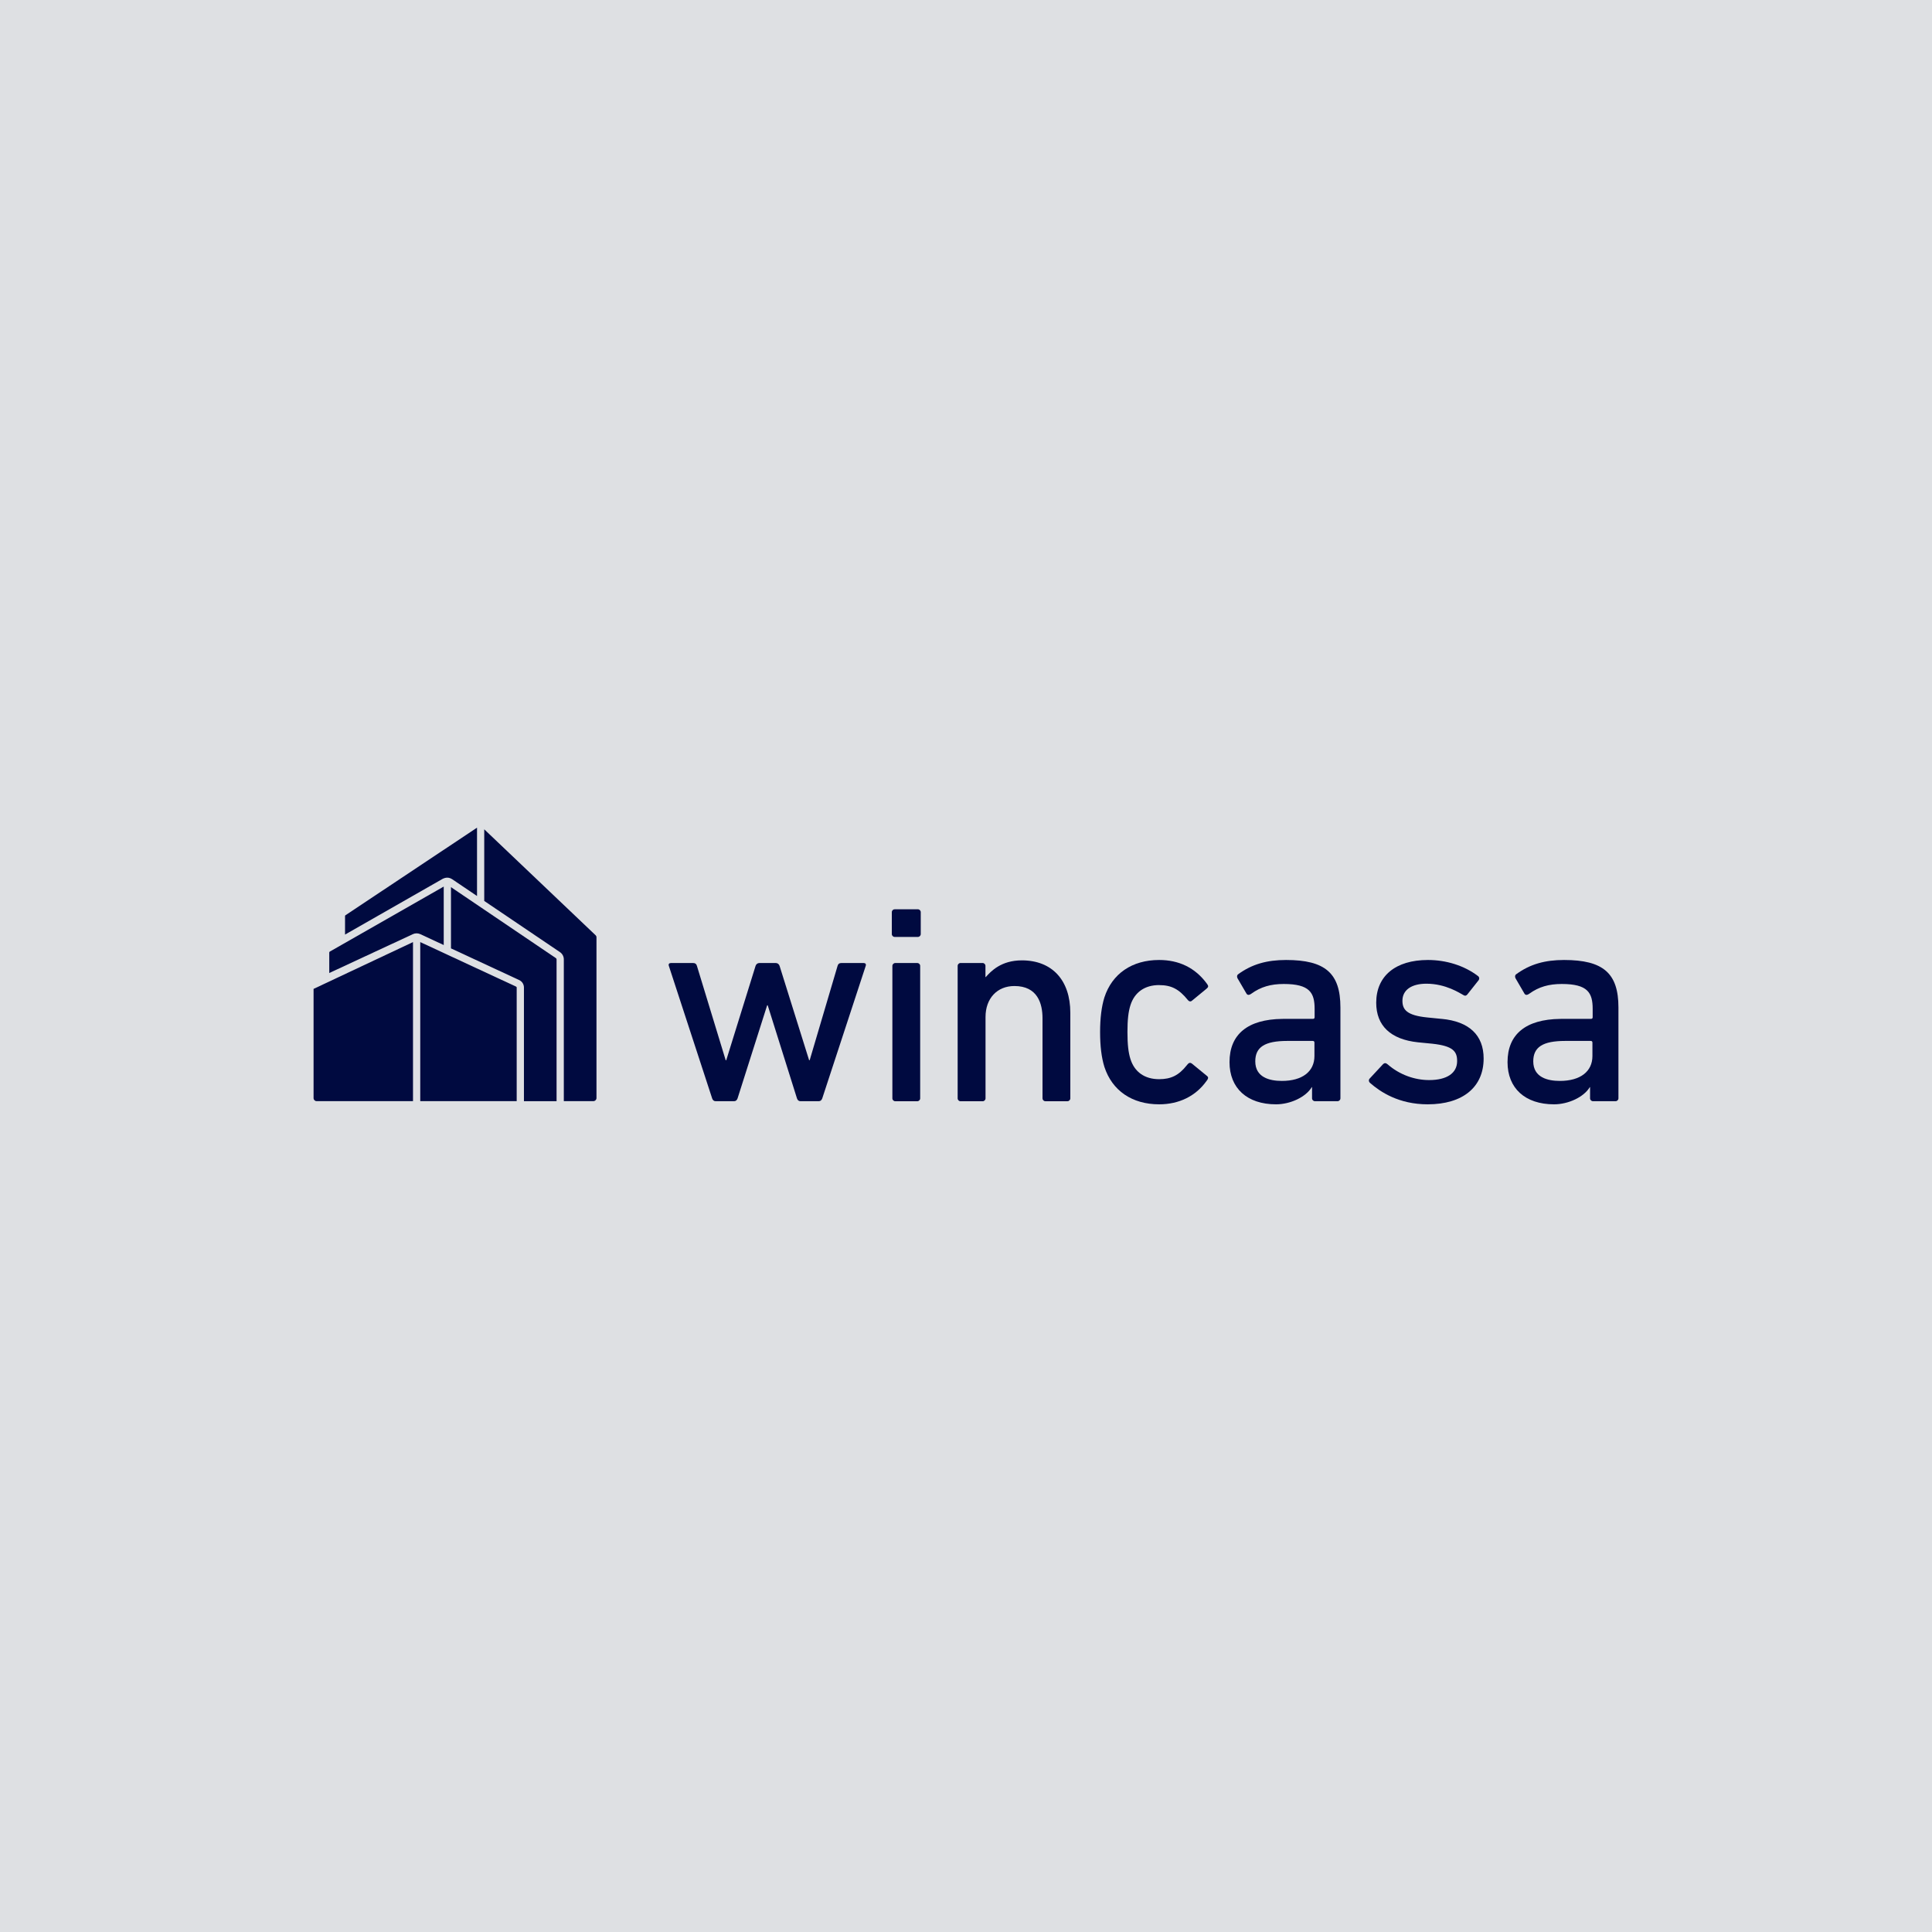 <?xml version="1.0" encoding="UTF-8"?>
<svg xmlns="http://www.w3.org/2000/svg" xmlns:xlink="http://www.w3.org/1999/xlink" width="1080" zoomAndPan="magnify" viewBox="0 0 810 810" height="1080" preserveAspectRatio="xMidYMid meet" version="1.0">
  <defs>
    <clipPath id="3f732e38ec">
      <path d="M 79 8.203 L 126.48 8.203 L 126.48 122.965 L 79 122.965 Z M 79 8.203 " clip-rule="nonzero"></path>
    </clipPath>
    <clipPath id="fcf7e41a66">
      <path d="M 79.02 8.691 L 79.02 38.723 L 110.777 60.191 C 111.777 60.871 112.383 62.008 112.383 63.219 L 112.383 122.656 L 124.781 122.656 C 125.488 122.656 126.078 122.082 126.078 121.355 L 126.078 53.906 C 126.078 53.625 125.961 53.359 125.754 53.152 Z M 79.02 8.691 " clip-rule="nonzero"></path>
    </clipPath>
    <clipPath id="46f9eb3c0c">
      <path d="M 0 0.52 L 47.078 0.52 L 47.078 114.762 L 0 114.762 Z M 0 0.52 " clip-rule="nonzero"></path>
    </clipPath>
    <clipPath id="21ba47ca5d">
      <path d="M 0.02 0.691 L 0.02 30.723 L 31.777 52.191 C 32.777 52.871 33.383 54.008 33.383 55.219 L 33.383 114.656 L 45.781 114.656 C 46.488 114.656 47.078 114.082 47.078 113.355 L 47.078 45.906 C 47.078 45.625 46.961 45.359 46.754 45.152 Z M 0.02 0.691 " clip-rule="nonzero"></path>
    </clipPath>
    <clipPath id="27898cc1ff">
      <rect x="0" width="48" y="0" height="115"></rect>
    </clipPath>
    <clipPath id="4407618d8e">
      <path d="M 20.312 8 L 76 8 L 76 53 L 20.312 53 Z M 20.312 8 " clip-rule="nonzero"></path>
    </clipPath>
    <clipPath id="4cd07281bb">
      <path d="M 61.801 29.367 L 61.801 29.352 C 61.902 29.293 62.02 29.277 62.141 29.234 C 62.199 29.219 62.273 29.176 62.332 29.16 C 62.418 29.129 62.508 29.086 62.598 29.07 C 63.602 28.82 64.59 28.996 65.43 29.527 C 65.457 29.543 65.488 29.559 65.52 29.574 L 69.93 32.555 L 75.996 36.656 L 75.996 8 C 52.297 23.773 25.852 41.379 20.836 44.727 C 20.719 44.801 20.66 44.918 20.66 45.051 L 20.66 52.828 C 21.203 52.52 21.793 52.18 22.387 51.84 C 36.523 43.77 61.344 29.602 61.727 29.379 C 61.754 29.367 61.77 29.367 61.785 29.352 " clip-rule="nonzero"></path>
    </clipPath>
    <clipPath id="2711804c22">
      <path d="M 0.48 0 L 56 0 L 56 44.922 L 0.48 44.922 Z M 0.48 0 " clip-rule="nonzero"></path>
    </clipPath>
    <clipPath id="63656dcd4d">
      <path d="M 41.801 21.367 L 41.801 21.352 C 41.902 21.293 42.02 21.277 42.141 21.234 C 42.199 21.219 42.273 21.176 42.332 21.16 C 42.418 21.129 42.508 21.086 42.598 21.07 C 43.602 20.82 44.59 20.996 45.43 21.527 C 45.457 21.543 45.488 21.559 45.52 21.574 L 49.93 24.555 L 55.996 28.656 L 55.996 0 C 32.297 15.773 5.852 33.379 0.836 36.727 C 0.719 36.801 0.66 36.918 0.66 37.051 L 0.66 44.828 C 1.203 44.52 1.793 44.18 2.387 43.84 C 16.523 35.77 41.344 21.602 41.727 21.379 C 41.754 21.367 41.77 21.367 41.785 21.352 " clip-rule="nonzero"></path>
    </clipPath>
    <clipPath id="fe679a4e9f">
      <rect x="0" width="56" y="0" height="45"></rect>
    </clipPath>
    <clipPath id="4ea72bdfe7">
      <path d="M 52.16 55.727 L 93 55.727 L 93 122.965 L 52.16 122.965 Z M 52.16 55.727 " clip-rule="nonzero"></path>
    </clipPath>
    <clipPath id="d61a47f93d">
      <path d="M 92.625 75.008 C 92.625 74.875 92.551 74.77 92.449 74.699 C 92.434 74.684 92.418 74.668 92.391 74.652 L 65.074 61.961 L 52.191 55.973 L 52.191 122.656 L 92.625 122.656 Z M 92.625 75.008 " clip-rule="nonzero"></path>
    </clipPath>
    <clipPath id="be8505ea91">
      <path d="M 0.16 0.801 L 40.719 0.801 L 40.719 67.762 L 0.16 67.762 Z M 0.16 0.801 " clip-rule="nonzero"></path>
    </clipPath>
    <clipPath id="0e8450c054">
      <path d="M 40.625 20.008 C 40.625 19.875 40.551 19.77 40.449 19.699 C 40.434 19.684 40.418 19.668 40.391 19.652 L 13.074 6.961 L 0.191 0.973 L 0.191 67.656 L 40.625 67.656 Z M 40.625 20.008 " clip-rule="nonzero"></path>
    </clipPath>
    <clipPath id="3dff339b59">
      <rect x="0" width="41" y="0" height="68"></rect>
    </clipPath>
    <clipPath id="91f7cca888">
      <path d="M 7.168 55.727 L 49.633 55.727 L 49.633 122.965 L 7.168 122.965 Z M 7.168 55.727 " clip-rule="nonzero"></path>
    </clipPath>
    <clipPath id="eda2abe21b">
      <path d="M 48.844 56.121 L 7.465 75.598 L 7.465 121.387 C 7.465 122.094 8.043 122.656 8.734 122.656 L 49.152 122.656 L 49.152 55.973 Z M 48.844 56.121 " clip-rule="nonzero"></path>
    </clipPath>
    <clipPath id="243e441f94">
      <path d="M 0.281 0.801 L 42.281 0.801 L 42.281 67.762 L 0.281 67.762 Z M 0.281 0.801 " clip-rule="nonzero"></path>
    </clipPath>
    <clipPath id="32cf0c2f1f">
      <path d="M 41.844 1.121 L 0.465 20.598 L 0.465 66.387 C 0.465 67.094 1.043 67.656 1.734 67.656 L 42.152 67.656 L 42.152 0.973 Z M 41.844 1.121 " clip-rule="nonzero"></path>
    </clipPath>
    <clipPath id="9fa2be253e">
      <rect x="0" width="43" y="0" height="68"></rect>
    </clipPath>
    <clipPath id="dba804d86b">
      <path d="M 14 32.473 L 62.273 32.473 L 62.273 69 L 14 69 Z M 14 32.473 " clip-rule="nonzero"></path>
    </clipPath>
    <clipPath id="f74d0d9ab0">
      <path d="M 49.125 52.637 C 50.082 52.195 51.234 52.195 52.191 52.637 L 62.035 57.211 L 62.035 32.699 C 54.762 36.863 14.285 59.957 14.285 59.957 C 14.137 60.031 14.047 60.191 14.047 60.355 L 14.047 68.941 Z M 49.125 52.637 " clip-rule="nonzero"></path>
    </clipPath>
    <clipPath id="4778282363">
      <path d="M 0 0.52 L 48.238 0.52 L 48.238 37 L 0 37 Z M 0 0.52 " clip-rule="nonzero"></path>
    </clipPath>
    <clipPath id="67818588fa">
      <path d="M 35.125 20.637 C 36.082 20.195 37.234 20.195 38.191 20.637 L 48.035 25.211 L 48.035 0.699 C 40.762 4.863 0.285 27.957 0.285 27.957 C 0.137 28.031 0.047 28.191 0.047 28.355 L 0.047 36.941 Z M 35.125 20.637 " clip-rule="nonzero"></path>
    </clipPath>
    <clipPath id="e0feb0b126">
      <rect x="0" width="49" y="0" height="37"></rect>
    </clipPath>
    <clipPath id="cc0d8028d5">
      <path d="M 65 32.473 L 109.797 32.473 L 109.797 122.965 L 65 122.965 Z M 65 32.473 " clip-rule="nonzero"></path>
    </clipPath>
    <clipPath id="133ab2e891">
      <path d="M 109.344 122.672 L 109.344 63.219 C 109.344 63.012 109.242 62.82 109.078 62.715 L 65.074 32.938 L 65.074 58.613 L 93.672 71.895 C 94.883 72.453 95.664 73.68 95.664 75.008 L 95.664 122.672 Z M 109.344 122.672 " clip-rule="nonzero"></path>
    </clipPath>
    <clipPath id="4ceefb8a18">
      <path d="M 0 0.762 L 44.52 0.762 L 44.52 90.762 L 0 90.762 Z M 0 0.762 " clip-rule="nonzero"></path>
    </clipPath>
    <clipPath id="1fa07b9107">
      <path d="M 44.344 90.672 L 44.344 31.219 C 44.344 31.012 44.242 30.82 44.078 30.715 L 0.074 0.938 L 0.074 26.613 L 28.672 39.895 C 29.883 40.453 30.664 41.68 30.664 43.008 L 30.664 90.672 Z M 44.344 90.672 " clip-rule="nonzero"></path>
    </clipPath>
    <clipPath id="bbbf84e328">
      <rect x="0" width="45" y="0" height="91"></rect>
    </clipPath>
    <clipPath id="2d4428cacf">
      <path d="M 249.781 42 L 262.059 42 L 262.059 54 L 249.781 54 Z M 249.781 42 " clip-rule="nonzero"></path>
    </clipPath>
    <clipPath id="51166810f7">
      <path d="M 260.816 42.219 L 251.105 42.219 C 250.441 42.219 249.898 42.75 249.898 43.43 L 249.898 52.609 C 249.898 53.273 250.441 53.816 251.105 53.816 L 260.816 53.816 C 261.48 53.816 262.027 53.273 262.027 52.609 L 262.027 43.43 C 262.027 42.766 261.496 42.219 260.816 42.219 " clip-rule="nonzero"></path>
    </clipPath>
    <clipPath id="e3996b1adf">
      <path d="M 0.781 0.121 L 13.059 0.121 L 13.059 11.879 L 0.781 11.879 Z M 0.781 0.121 " clip-rule="nonzero"></path>
    </clipPath>
    <clipPath id="025baf32bb">
      <path d="M 11.816 0.219 L 2.105 0.219 C 1.441 0.219 0.898 0.75 0.898 1.43 L 0.898 10.609 C 0.898 11.273 1.441 11.816 2.105 11.816 L 11.816 11.816 C 12.48 11.816 13.027 11.273 13.027 10.609 L 13.027 1.43 C 13.027 0.766 12.496 0.219 11.816 0.219 " clip-rule="nonzero"></path>
    </clipPath>
    <clipPath id="1fe36929c5">
      <rect x="0" width="14" y="0" height="12"></rect>
    </clipPath>
    <clipPath id="a1682ae277">
      <path d="M 250 64.602 L 262 64.602 L 262 123 L 250 123 Z M 250 64.602 " clip-rule="nonzero"></path>
    </clipPath>
    <clipPath id="14e350b691">
      <path d="M 260.582 64.754 L 251.344 64.754 C 250.68 64.754 250.133 65.297 250.133 65.961 L 250.133 121.488 C 250.133 122.152 250.68 122.699 251.344 122.699 L 260.582 122.699 C 261.246 122.699 261.789 122.152 261.789 121.488 L 261.789 65.961 C 261.789 65.297 261.258 64.754 260.582 64.754 " clip-rule="nonzero"></path>
    </clipPath>
    <clipPath id="c3692b82c9">
      <path d="M 0 0.68 L 11.922 0.68 L 11.922 58.762 L 0 58.762 Z M 0 0.68 " clip-rule="nonzero"></path>
    </clipPath>
    <clipPath id="ea38ef006a">
      <path d="M 10.582 0.754 L 1.344 0.754 C 0.68 0.754 0.133 1.297 0.133 1.961 L 0.133 57.488 C 0.133 58.152 0.68 58.699 1.344 58.699 L 10.582 58.699 C 11.246 58.699 11.789 58.152 11.789 57.488 L 11.789 1.961 C 11.789 1.297 11.258 0.754 10.582 0.754 " clip-rule="nonzero"></path>
    </clipPath>
    <clipPath id="c986d8e96f">
      <rect x="0" width="12" y="0" height="59"></rect>
    </clipPath>
    <clipPath id="31b2f7d4f7">
      <path d="M 156.031 64.602 L 239.367 64.602 L 239.367 123 L 156.031 123 Z M 156.031 64.602 " clip-rule="nonzero"></path>
    </clipPath>
    <clipPath id="edafbccc08">
      <path d="M 238.137 64.754 L 228.723 64.754 C 227.879 64.754 227.395 65.105 227.156 65.945 L 215.469 105.48 L 215.219 105.48 L 202.84 65.945 C 202.602 65.223 202 64.754 201.273 64.754 L 194.34 64.754 C 193.617 64.754 193.012 65.238 192.777 65.945 L 180.484 105.496 L 180.246 105.496 L 168.191 65.961 C 167.957 65.121 167.469 64.754 166.629 64.754 L 157.258 64.754 C 156.535 64.754 156.164 65.238 156.414 65.945 L 174.566 121.488 C 174.801 122.215 175.289 122.684 176.012 122.684 L 183.789 122.684 C 184.512 122.684 184.984 122.199 185.234 121.488 L 197.629 82.488 L 197.867 82.488 L 210.129 121.488 C 210.363 122.215 210.852 122.684 211.574 122.684 L 219.293 122.684 C 220.016 122.684 220.488 122.199 220.738 121.488 L 238.961 65.945 C 239.199 65.223 238.844 64.754 238.121 64.754 " clip-rule="nonzero"></path>
    </clipPath>
    <clipPath id="4855808fcd">
      <path d="M 0.078 0.68 L 83.359 0.68 L 83.359 58.762 L 0.078 58.762 Z M 0.078 0.68 " clip-rule="nonzero"></path>
    </clipPath>
    <clipPath id="7abdb1a41b">
      <path d="M 82.137 0.754 L 72.723 0.754 C 71.879 0.754 71.395 1.105 71.156 1.945 L 59.469 41.48 L 59.219 41.48 L 46.84 1.945 C 46.602 1.223 46 0.754 45.273 0.754 L 38.34 0.754 C 37.617 0.754 37.012 1.238 36.777 1.945 L 24.484 41.496 L 24.246 41.496 L 12.191 1.961 C 11.957 1.121 11.469 0.754 10.629 0.754 L 1.258 0.754 C 0.535 0.754 0.164 1.238 0.414 1.945 L 18.566 57.488 C 18.801 58.215 19.289 58.684 20.012 58.684 L 27.789 58.684 C 28.512 58.684 28.984 58.199 29.234 57.488 L 41.629 18.488 L 41.867 18.488 L 54.129 57.488 C 54.363 58.215 54.852 58.684 55.574 58.684 L 63.293 58.684 C 64.016 58.684 64.488 58.199 64.738 57.488 L 82.961 1.945 C 83.199 1.223 82.844 0.754 82.121 0.754 " clip-rule="nonzero"></path>
    </clipPath>
    <clipPath id="5232b5ef80">
      <rect x="0" width="84" y="0" height="59"></rect>
    </clipPath>
    <clipPath id="f7b9a34963">
      <path d="M 337.168 63.449 L 382.75 63.449 L 382.75 124 L 337.168 124 Z M 337.168 63.449 " clip-rule="nonzero"></path>
    </clipPath>
    <clipPath id="08e6f0a00a">
      <path d="M 361.98 74.012 C 367.043 74.012 370.273 75.621 374.051 80.312 C 374.539 80.902 375.172 81.035 375.734 80.547 L 381.801 75.559 C 382.715 74.836 382.684 74.367 382.094 73.555 C 377.062 66.574 370.066 63.477 361.98 63.477 C 350.633 63.477 342.266 69.199 339.02 79.176 C 337.824 83.027 337.219 87.91 337.219 93.668 C 337.219 99.598 337.809 104.379 339.02 108.289 C 342.266 118.266 350.633 123.992 361.98 123.992 C 370.379 123.992 377.355 120.492 381.801 114.25 C 382.863 112.969 382.508 112.48 382.051 112.113 L 375.766 106.961 C 374.656 106.078 374.082 107.035 373.566 107.625 C 370.246 111.816 366.984 113.453 361.965 113.453 C 355.945 113.453 351.68 110.473 349.953 105.043 C 349.07 102.27 348.688 98.859 348.688 93.668 C 348.688 88.547 349.07 85.184 349.953 82.406 C 351.68 76.992 355.961 73.996 361.965 73.996 " clip-rule="nonzero"></path>
    </clipPath>
    <clipPath id="cdc79ff47c">
      <path d="M 0.168 0.449 L 45.75 0.449 L 45.75 61 L 0.168 61 Z M 0.168 0.449 " clip-rule="nonzero"></path>
    </clipPath>
    <clipPath id="2bcb005019">
      <path d="M 24.98 11.012 C 30.043 11.012 33.273 12.621 37.051 17.312 C 37.539 17.902 38.172 18.035 38.734 17.547 L 44.801 12.559 C 45.715 11.836 45.684 11.367 45.094 10.555 C 40.062 3.574 33.066 0.477 24.98 0.477 C 13.633 0.477 5.266 6.199 2.02 16.176 C 0.824 20.027 0.219 24.91 0.219 30.668 C 0.219 36.598 0.809 41.379 2.02 45.289 C 5.266 55.266 13.633 60.992 24.98 60.992 C 33.379 60.992 40.355 57.492 44.801 51.25 C 45.863 49.969 45.508 49.48 45.051 49.113 L 38.766 43.961 C 37.656 43.078 37.082 44.035 36.566 44.625 C 33.246 48.816 29.984 50.453 24.965 50.453 C 18.945 50.453 14.68 47.473 12.953 42.043 C 12.07 39.27 11.688 35.859 11.688 30.668 C 11.688 25.547 12.07 22.184 12.953 19.406 C 14.68 13.992 18.961 10.996 24.965 10.996 " clip-rule="nonzero"></path>
    </clipPath>
    <clipPath id="652e332392">
      <rect x="0" width="46" y="0" height="61"></rect>
    </clipPath>
    <clipPath id="89d4c2e9eb">
      <path d="M 449.797 63.449 L 498.023 63.449 L 498.023 124 L 449.797 124 Z M 449.797 63.449 " clip-rule="nonzero"></path>
    </clipPath>
    <clipPath id="622398ffb8">
      <path d="M 480.418 88.176 L 474.5 87.586 C 465.734 86.73 463.977 84.254 463.977 80.562 C 463.977 76.078 467.754 73.406 474.086 73.422 C 482.215 73.438 488.059 77.406 489.508 78.172 C 489.977 78.422 490.582 78.836 491.438 77.613 L 495.941 71.93 C 496.293 71.457 496.281 70.691 495.703 70.25 C 489.891 65.793 482.262 63.477 474.676 63.477 C 461.102 63.477 452.984 70.176 452.984 81.391 C 452.984 91.039 459.035 96.781 470.484 97.992 L 476.504 98.582 C 485.258 99.523 486.91 101.855 486.91 105.855 C 486.91 110.918 482.629 113.824 475.164 113.824 C 469.082 113.824 462.77 111.582 457.824 107.273 C 457.043 106.578 456.496 106.621 455.934 107.066 L 450.254 113.176 C 449.766 113.66 449.754 114.504 450.492 115.094 C 454.711 118.781 462.473 123.992 474.559 123.992 C 489.254 123.992 498.02 116.805 498.02 104.777 C 498.02 94.98 491.926 89.238 480.418 88.164 " clip-rule="nonzero"></path>
    </clipPath>
    <clipPath id="7ccc7fdd9f">
      <path d="M 0.797 0.449 L 49.023 0.449 L 49.023 61 L 0.797 61 Z M 0.797 0.449 " clip-rule="nonzero"></path>
    </clipPath>
    <clipPath id="4dacdc4dd5">
      <path d="M 31.418 25.176 L 25.5 24.586 C 16.734 23.73 14.977 21.254 14.977 17.562 C 14.977 13.078 18.754 10.406 25.086 10.422 C 33.215 10.438 39.059 14.406 40.508 15.172 C 40.977 15.422 41.582 15.836 42.438 14.613 L 46.941 8.93 C 47.293 8.457 47.281 7.691 46.703 7.25 C 40.891 2.793 33.262 0.477 25.676 0.477 C 12.102 0.477 3.984 7.176 3.984 18.391 C 3.984 28.039 10.035 33.781 21.484 34.992 L 27.504 35.582 C 36.258 36.523 37.91 38.855 37.91 42.855 C 37.91 47.918 33.629 50.824 26.164 50.824 C 20.082 50.824 13.77 48.582 8.824 44.273 C 8.043 43.578 7.496 43.621 6.934 44.066 L 1.254 50.176 C 0.766 50.66 0.754 51.504 1.492 52.094 C 5.711 55.781 13.473 60.992 25.559 60.992 C 40.254 60.992 49.02 53.805 49.02 41.777 C 49.02 31.98 42.926 26.238 31.418 25.164 " clip-rule="nonzero"></path>
    </clipPath>
    <clipPath id="95f2f64393">
      <rect x="0" width="50" y="0" height="61"></rect>
    </clipPath>
    <clipPath id="39e08e0286">
      <path d="M 391.277 63.449 L 438 63.449 L 438 124 L 391.277 124 Z M 391.277 63.449 " clip-rule="nonzero"></path>
    </clipPath>
    <clipPath id="e7eb09158d">
      <path d="M 413.438 114.18 C 408.348 114.18 402.281 112.746 402.281 105.973 C 402.281 99.98 406.281 97.43 415.637 97.414 L 426.363 97.414 C 426.852 97.414 427.086 97.652 427.086 98.137 L 427.086 103.73 C 427.086 110.27 421.98 114.18 413.453 114.18 M 415.18 63.477 C 407.211 63.477 400.863 65.215 395.02 69.523 C 394.695 69.82 394.477 70.336 394.801 71.09 L 398.594 77.582 C 398.961 78.172 399.582 78.363 400.645 77.598 C 404.613 74.734 408.789 73.539 414.234 73.539 C 425.109 73.539 427.16 77.215 427.16 83.988 L 427.16 87.453 C 427.16 87.91 426.938 88.148 426.496 88.164 L 414.234 88.164 C 414.043 88.164 413.863 88.176 413.672 88.176 L 413.555 88.176 C 399.109 88.367 391.48 94.625 391.48 106.312 C 391.48 117.219 398.844 123.992 410.973 123.992 C 416.965 123.992 423.484 120.965 425.98 116.773 L 426.082 116.773 L 426.082 121.469 C 426.082 122.148 426.629 122.68 427.293 122.68 L 436.766 122.68 C 437.43 122.68 437.977 122.148 437.977 121.469 L 437.977 83.383 C 437.977 69.055 431.645 63.477 415.18 63.477 " clip-rule="nonzero"></path>
    </clipPath>
    <clipPath id="08484067eb">
      <path d="M 0.281 0.449 L 47 0.449 L 47 61 L 0.281 61 Z M 0.281 0.449 " clip-rule="nonzero"></path>
    </clipPath>
    <clipPath id="fbfa03e58d">
      <path d="M 22.438 51.18 C 17.348 51.18 11.281 49.746 11.281 42.973 C 11.281 36.98 15.281 34.43 24.637 34.414 L 35.363 34.414 C 35.852 34.414 36.086 34.652 36.086 35.137 L 36.086 40.73 C 36.086 47.27 30.98 51.18 22.453 51.18 M 24.18 0.477 C 16.211 0.477 9.863 2.215 4.02 6.523 C 3.695 6.82 3.477 7.336 3.801 8.09 L 7.594 14.582 C 7.961 15.172 8.582 15.363 9.645 14.598 C 13.613 11.734 17.789 10.539 23.234 10.539 C 34.109 10.539 36.16 14.215 36.16 20.988 L 36.16 24.453 C 36.16 24.91 35.938 25.148 35.496 25.164 L 23.234 25.164 C 23.043 25.164 22.863 25.176 22.672 25.176 L 22.555 25.176 C 8.109 25.367 0.48 31.625 0.48 43.312 C 0.48 54.219 7.844 60.992 19.973 60.992 C 25.965 60.992 32.484 57.965 34.98 53.773 L 35.082 53.773 L 35.082 58.469 C 35.082 59.148 35.629 59.68 36.293 59.68 L 45.766 59.68 C 46.43 59.68 46.977 59.148 46.977 58.469 L 46.977 20.383 C 46.977 6.055 40.645 0.477 24.18 0.477 " clip-rule="nonzero"></path>
    </clipPath>
    <clipPath id="cb80a31c37">
      <rect x="0" width="47" y="0" height="61"></rect>
    </clipPath>
    <clipPath id="17261239d9">
      <path d="M 508.023 63.449 L 554.781 63.449 L 554.781 124 L 508.023 124 Z M 508.023 63.449 " clip-rule="nonzero"></path>
    </clipPath>
    <clipPath id="3f42a30ee8">
      <path d="M 529.996 114.18 C 524.906 114.18 518.828 112.746 518.828 105.973 C 518.828 99.98 522.828 97.43 532.184 97.414 L 542.91 97.414 C 543.398 97.414 543.633 97.652 543.633 98.137 L 543.633 103.73 C 543.633 110.27 538.527 114.18 529.984 114.18 M 531.738 63.477 C 523.77 63.477 517.426 65.215 511.582 69.523 C 511.258 69.82 511.035 70.336 511.359 71.09 L 515.137 77.582 C 515.508 78.172 516.125 78.363 517.188 77.598 C 521.16 74.734 525.352 73.539 530.793 73.539 C 541.672 73.539 543.734 77.215 543.734 83.988 L 543.734 87.453 C 543.734 87.91 543.516 88.148 543.07 88.164 L 530.793 88.164 C 530.617 88.164 530.426 88.176 530.234 88.176 L 530.117 88.176 C 515.668 88.367 508.039 94.625 508.039 106.312 C 508.039 117.219 515.391 123.992 527.535 123.992 C 533.523 123.992 540.047 120.965 542.539 116.773 L 542.645 116.773 L 542.645 121.469 C 542.645 122.148 543.191 122.68 543.855 122.68 L 553.328 122.68 C 553.992 122.68 554.539 122.148 554.539 121.469 L 554.539 83.395 C 554.539 69.066 548.207 63.477 531.738 63.477 " clip-rule="nonzero"></path>
    </clipPath>
    <clipPath id="9ab2ec2bba">
      <path d="M 0.023 0.449 L 46.719 0.449 L 46.719 61 L 0.023 61 Z M 0.023 0.449 " clip-rule="nonzero"></path>
    </clipPath>
    <clipPath id="ed4152080a">
      <path d="M 21.996 51.18 C 16.906 51.18 10.828 49.746 10.828 42.973 C 10.828 36.98 14.828 34.43 24.184 34.414 L 34.91 34.414 C 35.398 34.414 35.633 34.652 35.633 35.137 L 35.633 40.73 C 35.633 47.27 30.527 51.18 21.984 51.18 M 23.738 0.477 C 15.77 0.477 9.426 2.215 3.582 6.523 C 3.258 6.82 3.035 7.336 3.359 8.09 L 7.137 14.582 C 7.508 15.172 8.125 15.363 9.188 14.598 C 13.16 11.734 17.352 10.539 22.793 10.539 C 33.672 10.539 35.734 14.215 35.734 20.988 L 35.734 24.453 C 35.734 24.91 35.516 25.148 35.07 25.164 L 22.793 25.164 C 22.617 25.164 22.426 25.176 22.234 25.176 L 22.117 25.176 C 7.668 25.367 0.039 31.625 0.039 43.312 C 0.039 54.219 7.391 60.992 19.535 60.992 C 25.523 60.992 32.047 57.965 34.539 53.773 L 34.645 53.773 L 34.645 58.469 C 34.645 59.148 35.191 59.68 35.855 59.68 L 45.328 59.68 C 45.992 59.68 46.539 59.148 46.539 58.469 L 46.539 20.395 C 46.539 6.066 40.207 0.477 23.738 0.477 " clip-rule="nonzero"></path>
    </clipPath>
    <clipPath id="d43235eab8">
      <rect x="0" width="47" y="0" height="61"></rect>
    </clipPath>
    <clipPath id="898fb88deb">
      <path d="M 277.473 63.449 L 324.82 63.449 L 324.82 122.852 L 277.473 122.852 Z M 277.473 63.449 " clip-rule="nonzero"></path>
    </clipPath>
    <clipPath id="1198e2a838">
      <path d="M 304.43 63.637 C 295.637 63.637 291.414 68.27 289.277 70.648 L 289.156 70.648 L 289.156 65.953 C 289.156 65.289 288.629 64.742 287.949 64.742 L 278.711 64.742 C 278.047 64.742 277.5 65.289 277.5 65.953 L 277.5 121.496 C 277.5 122.16 278.047 122.707 278.711 122.707 L 287.977 122.707 C 288.641 122.707 289.188 122.16 289.188 121.496 L 289.188 87.367 C 289.188 79.605 294.043 74.395 301.289 74.395 C 311.027 74.395 313.078 81.758 313.078 87.941 L 313.078 121.484 C 313.078 122.148 313.609 122.691 314.289 122.691 L 323.527 122.691 C 324.203 122.691 324.734 122.148 324.734 121.484 L 324.734 85.594 C 324.734 71.93 317.078 63.637 304.43 63.637 " clip-rule="nonzero"></path>
    </clipPath>
    <clipPath id="3f51759398">
      <path d="M 0.473 0.48 L 47.801 0.48 L 47.801 59.762 L 0.473 59.762 Z M 0.473 0.48 " clip-rule="nonzero"></path>
    </clipPath>
    <clipPath id="e48c1513eb">
      <path d="M 27.43 0.637 C 18.637 0.637 14.414 5.27 12.277 7.648 L 12.156 7.648 L 12.156 2.953 C 12.156 2.289 11.629 1.742 10.949 1.742 L 1.711 1.742 C 1.047 1.742 0.5 2.289 0.5 2.953 L 0.5 58.496 C 0.5 59.16 1.047 59.707 1.711 59.707 L 10.977 59.707 C 11.641 59.707 12.188 59.16 12.188 58.496 L 12.188 24.367 C 12.188 16.605 17.043 11.395 24.289 11.395 C 34.027 11.395 36.078 18.758 36.078 24.941 L 36.078 58.484 C 36.078 59.148 36.609 59.691 37.289 59.691 L 46.527 59.691 C 47.203 59.691 47.734 59.148 47.734 58.484 L 47.734 22.594 C 47.734 8.93 40.078 0.637 27.43 0.637 " clip-rule="nonzero"></path>
    </clipPath>
    <clipPath id="f3e9e65408">
      <rect x="0" width="48" y="0" height="60"></rect>
    </clipPath>
    <clipPath id="6fe2ef8822">
      <rect x="0" width="563" y="0" height="132"></rect>
    </clipPath>
  </defs>
  <rect x="-81" width="972" fill="#ffffff" y="-81" height="972" fill-opacity="1"></rect>
  <rect x="-81" width="972" fill="#dee0e3" y="-81" height="972" fill-opacity="1"></rect>
  <g transform="matrix(1, 0, 0, 1, 124, 339)">
    <g clip-path="url(#6fe2ef8822)">
      <g clip-path="url(#3f732e38ec)">
        <g clip-path="url(#fcf7e41a66)">
          <g transform="matrix(1, 0, 0, 1, 79, 8)">
            <g clip-path="url(#27898cc1ff)">
              <g clip-path="url(#46f9eb3c0c)">
                <g clip-path="url(#21ba47ca5d)">
                  <rect x="-497.84" width="1399.68" fill="#000a40" y="-641.84" height="1399.68" fill-opacity="1"></rect>
                </g>
              </g>
            </g>
          </g>
        </g>
      </g>
      <g clip-path="url(#4407618d8e)">
        <g clip-path="url(#4cd07281bb)">
          <g transform="matrix(1, 0, 0, 1, 20, 8)">
            <g clip-path="url(#fe679a4e9f)">
              <g clip-path="url(#2711804c22)">
                <g clip-path="url(#63656dcd4d)">
                  <rect x="-438.84" width="1399.68" fill="#000a40" y="-641.84" height="1399.68" fill-opacity="1"></rect>
                </g>
              </g>
            </g>
          </g>
        </g>
      </g>
      <g clip-path="url(#4ea72bdfe7)">
        <g clip-path="url(#d61a47f93d)">
          <g transform="matrix(1, 0, 0, 1, 52, 55)">
            <g clip-path="url(#3dff339b59)">
              <g clip-path="url(#be8505ea91)">
                <g clip-path="url(#0e8450c054)">
                  <rect x="-470.84" width="1399.68" fill="#000a40" y="-688.84" height="1399.68" fill-opacity="1"></rect>
                </g>
              </g>
            </g>
          </g>
        </g>
      </g>
      <g clip-path="url(#91f7cca888)">
        <g clip-path="url(#eda2abe21b)">
          <g transform="matrix(1, 0, 0, 1, 7, 55)">
            <g clip-path="url(#9fa2be253e)">
              <g clip-path="url(#243e441f94)">
                <g clip-path="url(#32cf0c2f1f)">
                  <rect x="-425.84" width="1399.68" fill="#000a40" y="-688.84" height="1399.68" fill-opacity="1"></rect>
                </g>
              </g>
            </g>
          </g>
        </g>
      </g>
      <g clip-path="url(#dba804d86b)">
        <g clip-path="url(#f74d0d9ab0)">
          <g transform="matrix(1, 0, 0, 1, 14, 32)">
            <g clip-path="url(#e0feb0b126)">
              <g clip-path="url(#4778282363)">
                <g clip-path="url(#67818588fa)">
                  <rect x="-432.84" width="1399.68" fill="#000a40" y="-665.84" height="1399.68" fill-opacity="1"></rect>
                </g>
              </g>
            </g>
          </g>
        </g>
      </g>
      <g clip-path="url(#cc0d8028d5)">
        <g clip-path="url(#133ab2e891)">
          <g transform="matrix(1, 0, 0, 1, 65, 32)">
            <g clip-path="url(#bbbf84e328)">
              <g clip-path="url(#4ceefb8a18)">
                <g clip-path="url(#1fa07b9107)">
                  <rect x="-483.84" width="1399.68" fill="#000a40" y="-665.84" height="1399.68" fill-opacity="1"></rect>
                </g>
              </g>
            </g>
          </g>
        </g>
      </g>
      <g clip-path="url(#2d4428cacf)">
        <g clip-path="url(#51166810f7)">
          <g transform="matrix(1, 0, 0, 1, 249, 42)">
            <g clip-path="url(#1fe36929c5)">
              <g clip-path="url(#e3996b1adf)">
                <g clip-path="url(#025baf32bb)">
                  <rect x="-667.84" width="1399.68" fill="#000a40" y="-675.84" height="1399.68" fill-opacity="1"></rect>
                </g>
              </g>
            </g>
          </g>
        </g>
      </g>
      <g clip-path="url(#a1682ae277)">
        <g clip-path="url(#14e350b691)">
          <g transform="matrix(1, 0, 0, 1, 250, 64)">
            <g clip-path="url(#c986d8e96f)">
              <g clip-path="url(#c3692b82c9)">
                <g clip-path="url(#ea38ef006a)">
                  <rect x="-668.84" width="1399.68" fill="#000a40" y="-697.84" height="1399.68" fill-opacity="1"></rect>
                </g>
              </g>
            </g>
          </g>
        </g>
      </g>
      <g clip-path="url(#31b2f7d4f7)">
        <g clip-path="url(#edafbccc08)">
          <g transform="matrix(1, 0, 0, 1, 156, 64)">
            <g clip-path="url(#5232b5ef80)">
              <g clip-path="url(#4855808fcd)">
                <g clip-path="url(#7abdb1a41b)">
                  <rect x="-574.84" width="1399.68" fill="#000a40" y="-697.84" height="1399.68" fill-opacity="1"></rect>
                </g>
              </g>
            </g>
          </g>
        </g>
      </g>
      <g clip-path="url(#f7b9a34963)">
        <g clip-path="url(#08e6f0a00a)">
          <g transform="matrix(1, 0, 0, 1, 337, 63)">
            <g clip-path="url(#652e332392)">
              <g clip-path="url(#cdc79ff47c)">
                <g clip-path="url(#2bcb005019)">
                  <rect x="-755.84" width="1399.68" fill="#000a40" y="-696.84" height="1399.68" fill-opacity="1"></rect>
                </g>
              </g>
            </g>
          </g>
        </g>
      </g>
      <g clip-path="url(#89d4c2e9eb)">
        <g clip-path="url(#622398ffb8)">
          <g transform="matrix(1, 0, 0, 1, 449, 63)">
            <g clip-path="url(#95f2f64393)">
              <g clip-path="url(#7ccc7fdd9f)">
                <g clip-path="url(#4dacdc4dd5)">
                  <rect x="-867.84" width="1399.68" fill="#000a40" y="-696.84" height="1399.68" fill-opacity="1"></rect>
                </g>
              </g>
            </g>
          </g>
        </g>
      </g>
      <g clip-path="url(#39e08e0286)">
        <g clip-path="url(#e7eb09158d)">
          <g transform="matrix(1, 0, 0, 1, 391, 63)">
            <g clip-path="url(#cb80a31c37)">
              <g clip-path="url(#08484067eb)">
                <g clip-path="url(#fbfa03e58d)">
                  <rect x="-809.84" width="1399.68" fill="#000a40" y="-696.84" height="1399.68" fill-opacity="1"></rect>
                </g>
              </g>
            </g>
          </g>
        </g>
      </g>
      <g clip-path="url(#17261239d9)">
        <g clip-path="url(#3f42a30ee8)">
          <g transform="matrix(1, 0, 0, 1, 508, 63)">
            <g clip-path="url(#d43235eab8)">
              <g clip-path="url(#9ab2ec2bba)">
                <g clip-path="url(#ed4152080a)">
                  <rect x="-926.84" width="1399.68" fill="#000a40" y="-696.84" height="1399.68" fill-opacity="1"></rect>
                </g>
              </g>
            </g>
          </g>
        </g>
      </g>
      <g clip-path="url(#898fb88deb)">
        <g clip-path="url(#1198e2a838)">
          <g transform="matrix(1, 0, 0, 1, 277, 63)">
            <g clip-path="url(#f3e9e65408)">
              <g clip-path="url(#3f51759398)">
                <g clip-path="url(#e48c1513eb)">
                  <rect x="-695.84" width="1399.68" fill="#000a40" y="-696.84" height="1399.68" fill-opacity="1"></rect>
                </g>
              </g>
            </g>
          </g>
        </g>
      </g>
    </g>
  </g>
</svg>
